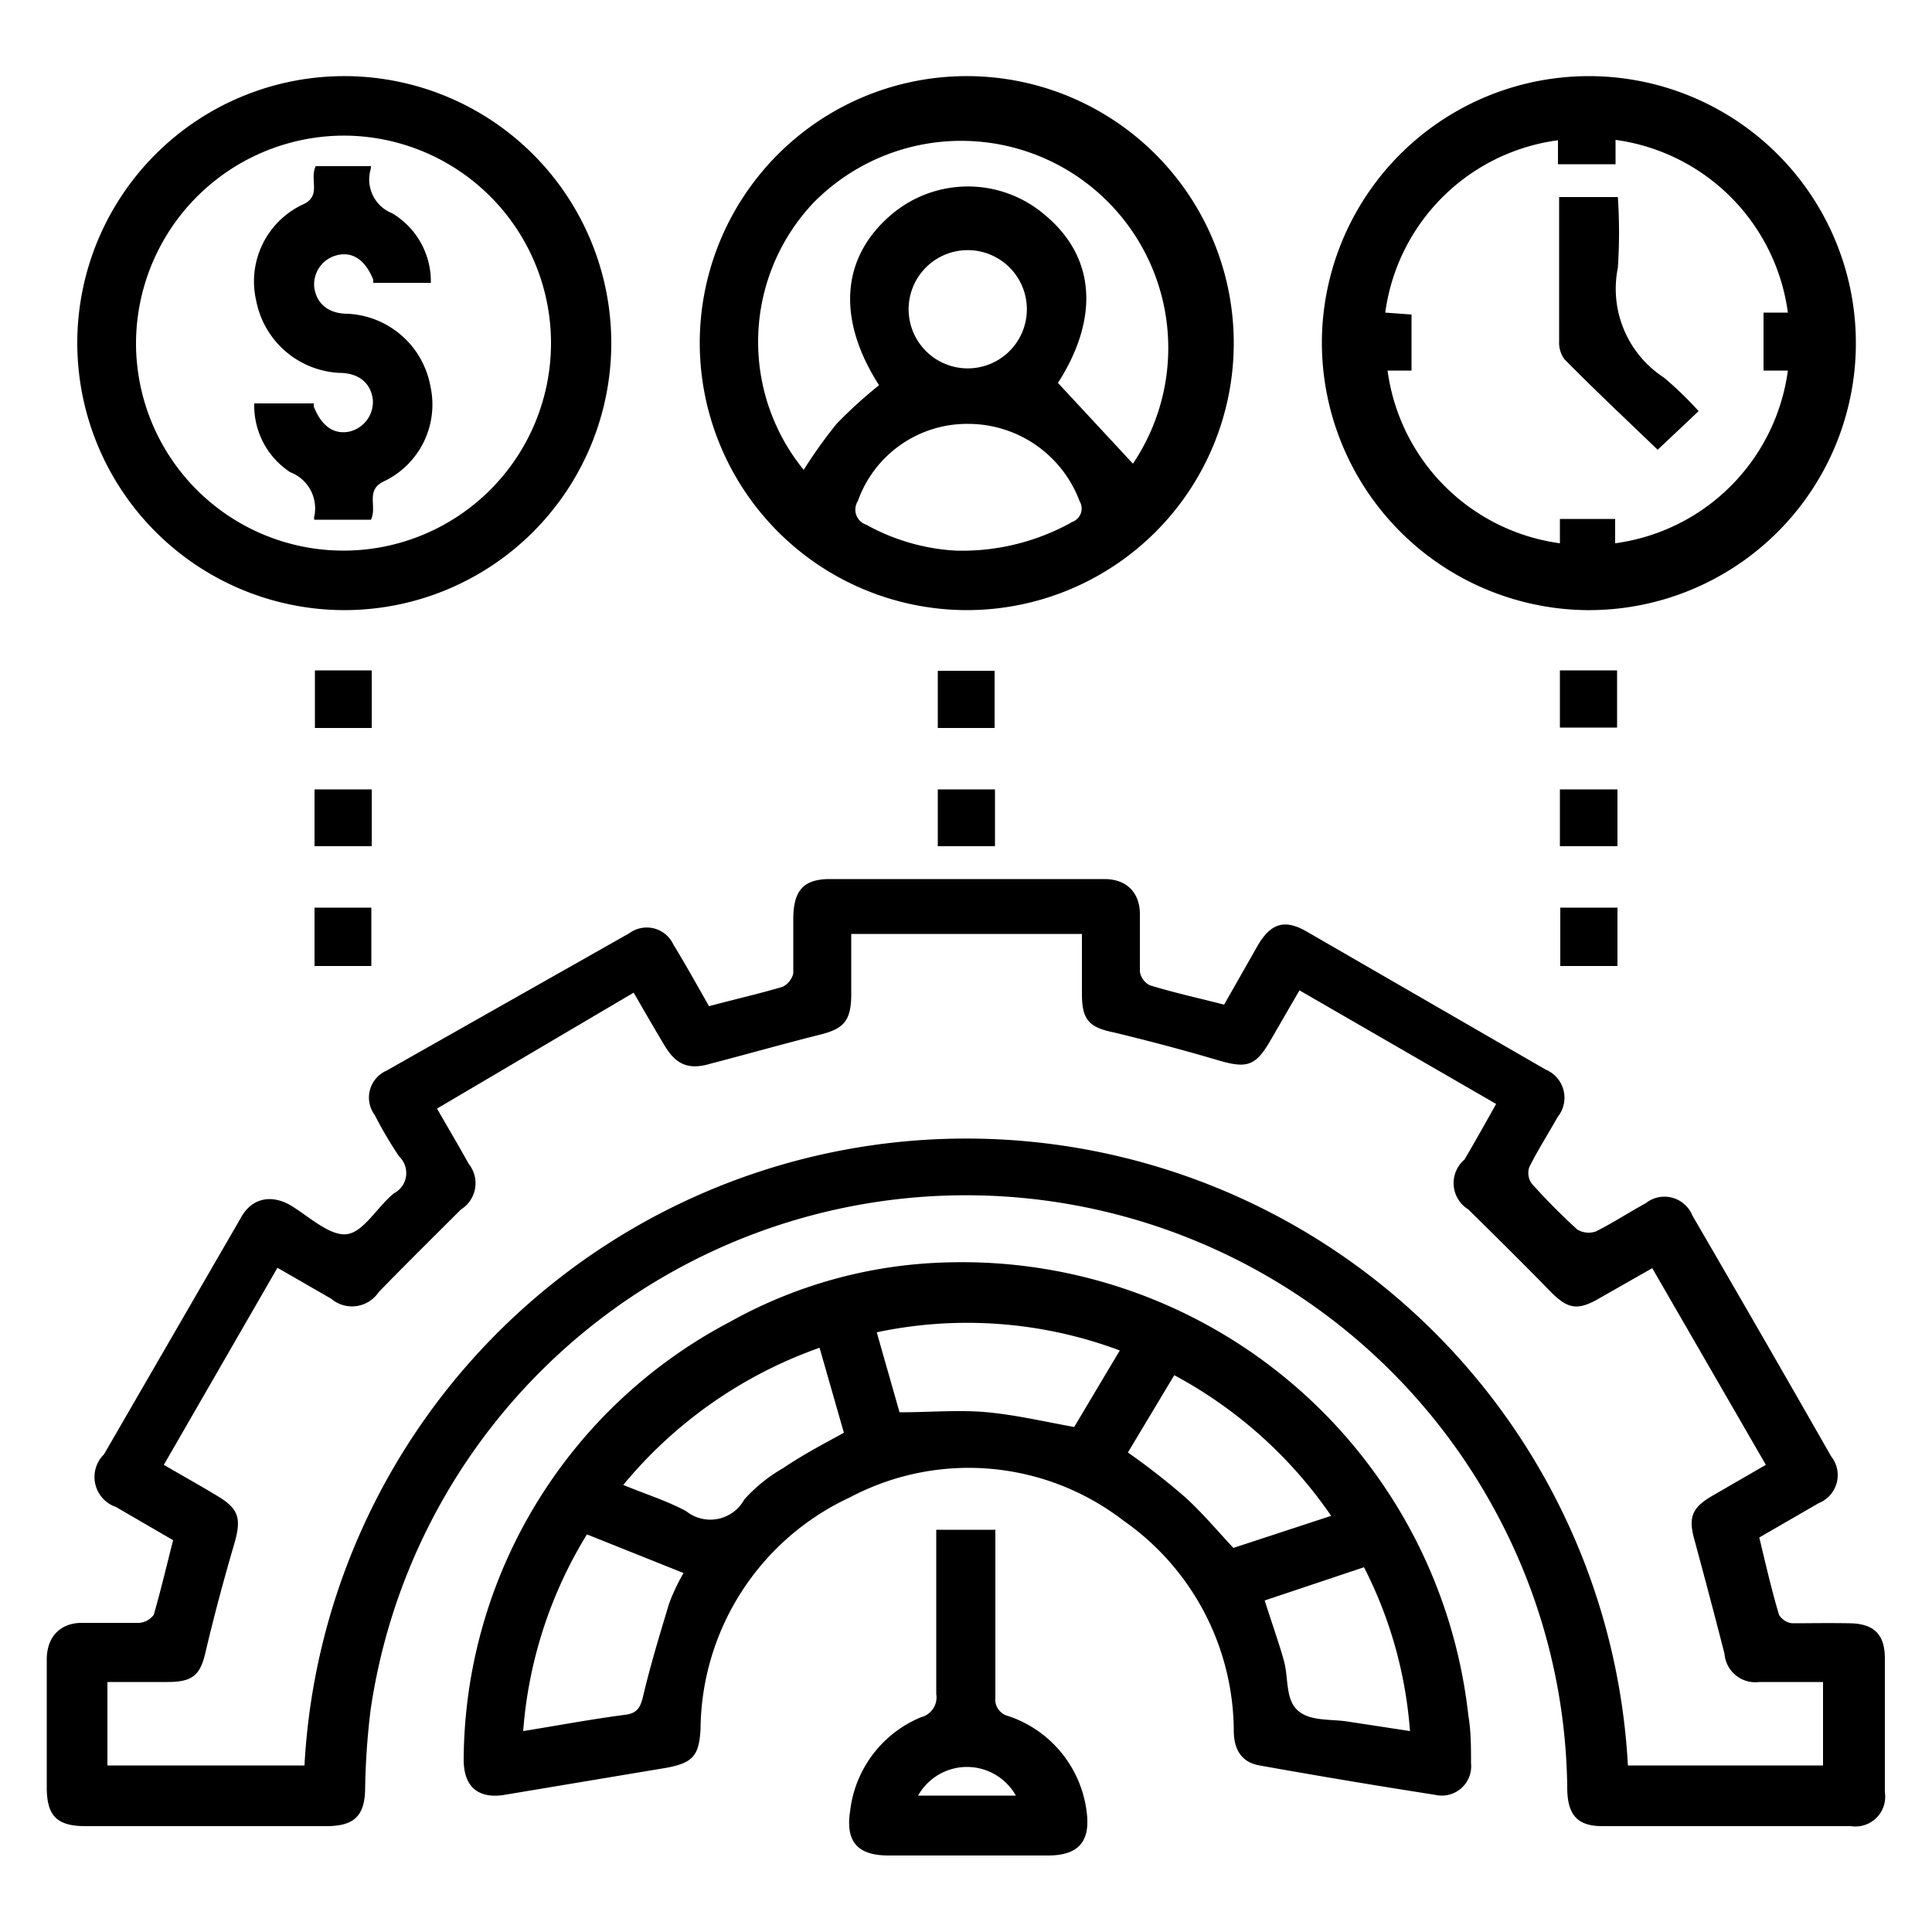 <?xml version="1.0" encoding="UTF-8"?> <svg xmlns="http://www.w3.org/2000/svg" id="Layer_1" data-name="Layer 1" viewBox="0 0 50 50"><path d="M2.21,47.26H8.45c.71,0,1-.26,1-1a19,19,0,0,1,.14-2,15.57,15.57,0,0,1,29.19-5,15.36,15.36,0,0,1,1.78,7c0,.72.27,1,.91,1H47.9a.77.77,0,0,0,.88-.88c0-1.15,0-2.31,0-3.46,0-.62-.28-.9-.91-.91s-1,0-1.49,0a.46.46,0,0,1-.34-.22c-.19-.64-.34-1.29-.51-2l1.54-.89a.78.78,0,0,0,.32-1.21q-1.78-3.12-3.59-6.23a.78.78,0,0,0-1.21-.32c-.44.24-.85.51-1.29.73a.57.57,0,0,1-.48-.05,16.56,16.56,0,0,1-1.18-1.19.47.47,0,0,1-.06-.43c.22-.44.49-.86.73-1.29A.79.79,0,0,0,40,27.68l-6.18-3.57c-.57-.33-.93-.22-1.27.36L31.68,26c-.66-.17-1.3-.31-1.92-.5a.47.47,0,0,1-.26-.36c0-.49,0-1,0-1.49s-.29-.9-.92-.9h-7.1c-.67,0-.94.28-.95,1,0,.48,0,1,0,1.44a.52.52,0,0,1-.28.35c-.61.18-1.23.32-1.9.5-.31-.54-.6-1.07-.92-1.59a.76.76,0,0,0-1.14-.3L10,27.71a.76.76,0,0,0-.3,1.15,10.35,10.35,0,0,0,.63,1.07.59.59,0,0,1-.13.95c-.43.34-.78,1-1.22,1.06s-1-.47-1.45-.74-1-.25-1.31.34l-3.53,6.1A.82.82,0,0,0,3,39l1.48.86c-.17.67-.32,1.3-.5,1.93A.52.52,0,0,1,3.6,42c-.49,0-1,0-1.49,0s-.89.3-.9.93v3.36C1.22,47,1.48,47.26,2.21,47.26Zm.57-3.73H4.33c.67,0,.86-.18,1-.82.22-.93.47-1.86.74-2.78.18-.64.11-.89-.47-1.23-.43-.26-.88-.51-1.36-.79l2.94-5.1,1.39.8a.83.83,0,0,0,1.23-.17c.7-.72,1.42-1.43,2.13-2.14a.8.8,0,0,0,.2-1.18c-.26-.47-.54-.94-.82-1.43l5.09-3c.27.47.53.92.8,1.37s.58.65,1.18.47c1-.26,1.91-.52,2.87-.76.58-.15.77-.35.78-1v-1.6H28v1.55c0,.68.19.87.83,1,.91.22,1.82.46,2.73.73.7.2.93.14,1.3-.49l.77-1.33,5.09,2.94c-.28.5-.56,1-.82,1.44A.8.8,0,0,0,38,31.3c.72.71,1.44,1.42,2.14,2.14.42.42.67.48,1.18.2l1.44-.82,2.94,5.09-1.4.81c-.53.31-.61.57-.44,1.16.27,1,.52,1.94.77,2.92a.8.8,0,0,0,.9.73h1.65v2.16H42.13a17.15,17.15,0,0,0-34.25,0H2.78Z"></path><path d="M24.56,32.67a12.14,12.14,0,0,0-5.67,1.54A12.87,12.87,0,0,0,12,45.54c0,.69.36,1,1,.92l4.25-.71c.7-.13.84-.33.88-1a6.67,6.67,0,0,1,3.87-6,6.56,6.56,0,0,1,7.07.6,6.67,6.67,0,0,1,2.86,5.44c0,.47.19.82.67.9,1.51.27,3,.52,4.54.76a.76.76,0,0,0,.93-.82c0-.41,0-.83-.07-1.24A13.18,13.18,0,0,0,24.56,32.67Zm-7.24,8.82c-.24.79-.48,1.58-.67,2.38-.07.3-.14.47-.48.51-.85.11-1.7.27-2.63.42a11.34,11.34,0,0,1,1.65-5.09l2.5,1A5.07,5.07,0,0,0,17.32,41.49ZM20.26,38a4,4,0,0,0-1,.81,1,1,0,0,1-1.5.3c-.5-.27-1.05-.44-1.63-.68a11.58,11.58,0,0,1,5.08-3.55l.63,2.2C21.29,37.38,20.76,37.66,20.26,38Zm7.54-1.07c-.78-.14-1.5-.31-2.24-.38s-1.46,0-2.28,0l-.59-2.07a11.27,11.27,0,0,1,6.29.47Zm4.12,3.13c-.44-.47-.83-.94-1.28-1.34a18.32,18.32,0,0,0-1.45-1.13l1.2-2a11.53,11.53,0,0,1,4.06,3.64Zm3,4.5c-.46-.08-1,0-1.33-.29s-.24-.84-.36-1.28-.32-1-.5-1.57l2.57-.86a11.08,11.08,0,0,1,1.19,4.24Z"></path><path d="M25,15.79a6.91,6.91,0,1,0-6.89-7A6.92,6.92,0,0,0,25,15.79Zm2.73-2.27a5.83,5.83,0,0,1-3,.73,5.38,5.38,0,0,1-2.31-.67.41.41,0,0,1-.22-.61,3,3,0,0,1,2.87-2,3.08,3.08,0,0,1,2.87,2A.37.37,0,0,1,27.71,13.52ZM23.52,7.88a1.53,1.53,0,0,1,3.05,0,1.53,1.53,0,1,1-3.05,0ZM21.05,5.25A5.36,5.36,0,0,1,29.32,12L27.38,9.91c1.05-1.64,1-3.23-.33-4.34a3.06,3.06,0,0,0-4,0c-1.29,1.11-1.39,2.7-.3,4.4a11.47,11.47,0,0,0-1.1,1,12.28,12.28,0,0,0-.85,1.19A5.24,5.24,0,0,1,21.05,5.25Z"></path><path d="M41.05,15.79a6.91,6.91,0,1,0-6.84-6.95A6.93,6.93,0,0,0,41.05,15.79Zm-5.2-7.7a5.2,5.2,0,0,1,4.47-4.46l0,.62h1.49l0-.63a5.21,5.21,0,0,1,4.46,4.47l-.63,0v1.5l.63,0a5.21,5.21,0,0,1-4.47,4.47l0-.63H40.37l0,.63a5.21,5.21,0,0,1-4.46-4.47l.62,0V8.14Z"></path><path d="M8.87,15.79A6.91,6.91,0,1,0,2,8.85,6.92,6.92,0,0,0,8.87,15.79Zm0-12.28A5.37,5.37,0,1,1,3.52,8.9,5.39,5.39,0,0,1,8.87,3.51Z"></path><path d="M26.09,44.41a.44.44,0,0,1-.33-.48c0-1.28,0-2.56,0-3.83v-.51H24.23c0,1.45,0,2.85,0,4.25a.53.53,0,0,1-.39.6A3,3,0,0,0,22,46.88c-.12.79.2,1.14,1,1.14h4.12c.79,0,1.11-.36,1-1.15A3,3,0,0,0,26.09,44.41Zm-2.33,2.06a1.45,1.45,0,0,1,2.53,0Z"></path><path d="M8.15,17.35v1.49H9.62V17.35Z"></path><path d="M25.74,17.36H24.27v1.48h1.47Z"></path><path d="M40.37,17.35v1.48h1.48V17.35Z"></path><path d="M9.62,20.43H8.14V21.9H9.62Z"></path><path d="M25.75,20.43H24.27V21.9h1.48Z"></path><path d="M41.86,20.43H40.37V21.9h1.49Z"></path><path d="M8.14,25H9.61V23.49H8.14Z"></path><path d="M41.86,25V23.49H40.38V25Z"></path><path d="M40.49,9.3c.79.8,1.61,1.57,2.41,2.34l1.06-1a9.17,9.17,0,0,0-.9-.87,2.74,2.74,0,0,1-1.19-2.84,14,14,0,0,0,0-1.83H40.35c0,1.27,0,2.5,0,3.73A.73.73,0,0,0,40.49,9.3Z"></path><path d="M8.78,9.65c.53,0,.83.29.87.71a.79.79,0,0,1-.61.81c-.4.08-.72-.14-.92-.65,0,0,0,0,0-.08H6.58a2.06,2.06,0,0,0,.93,1.78,1,1,0,0,1,.62,1.16s0,0,0,.07H9.6c.17-.35-.16-.77.35-1A2.2,2.2,0,0,0,11.14,10,2.29,2.29,0,0,0,9,8.12c-.53,0-.83-.29-.87-.72a.78.78,0,0,1,.61-.8c.4-.09.72.14.92.64a.35.35,0,0,0,0,.08h1.49a2.05,2.05,0,0,0-1-1.8.94.94,0,0,1-.57-1.09A.43.43,0,0,0,9.6,4.3H8.17c-.17.36.17.78-.35,1A2.2,2.2,0,0,0,6.63,7.78,2.31,2.31,0,0,0,8.78,9.65Z"></path></svg> 